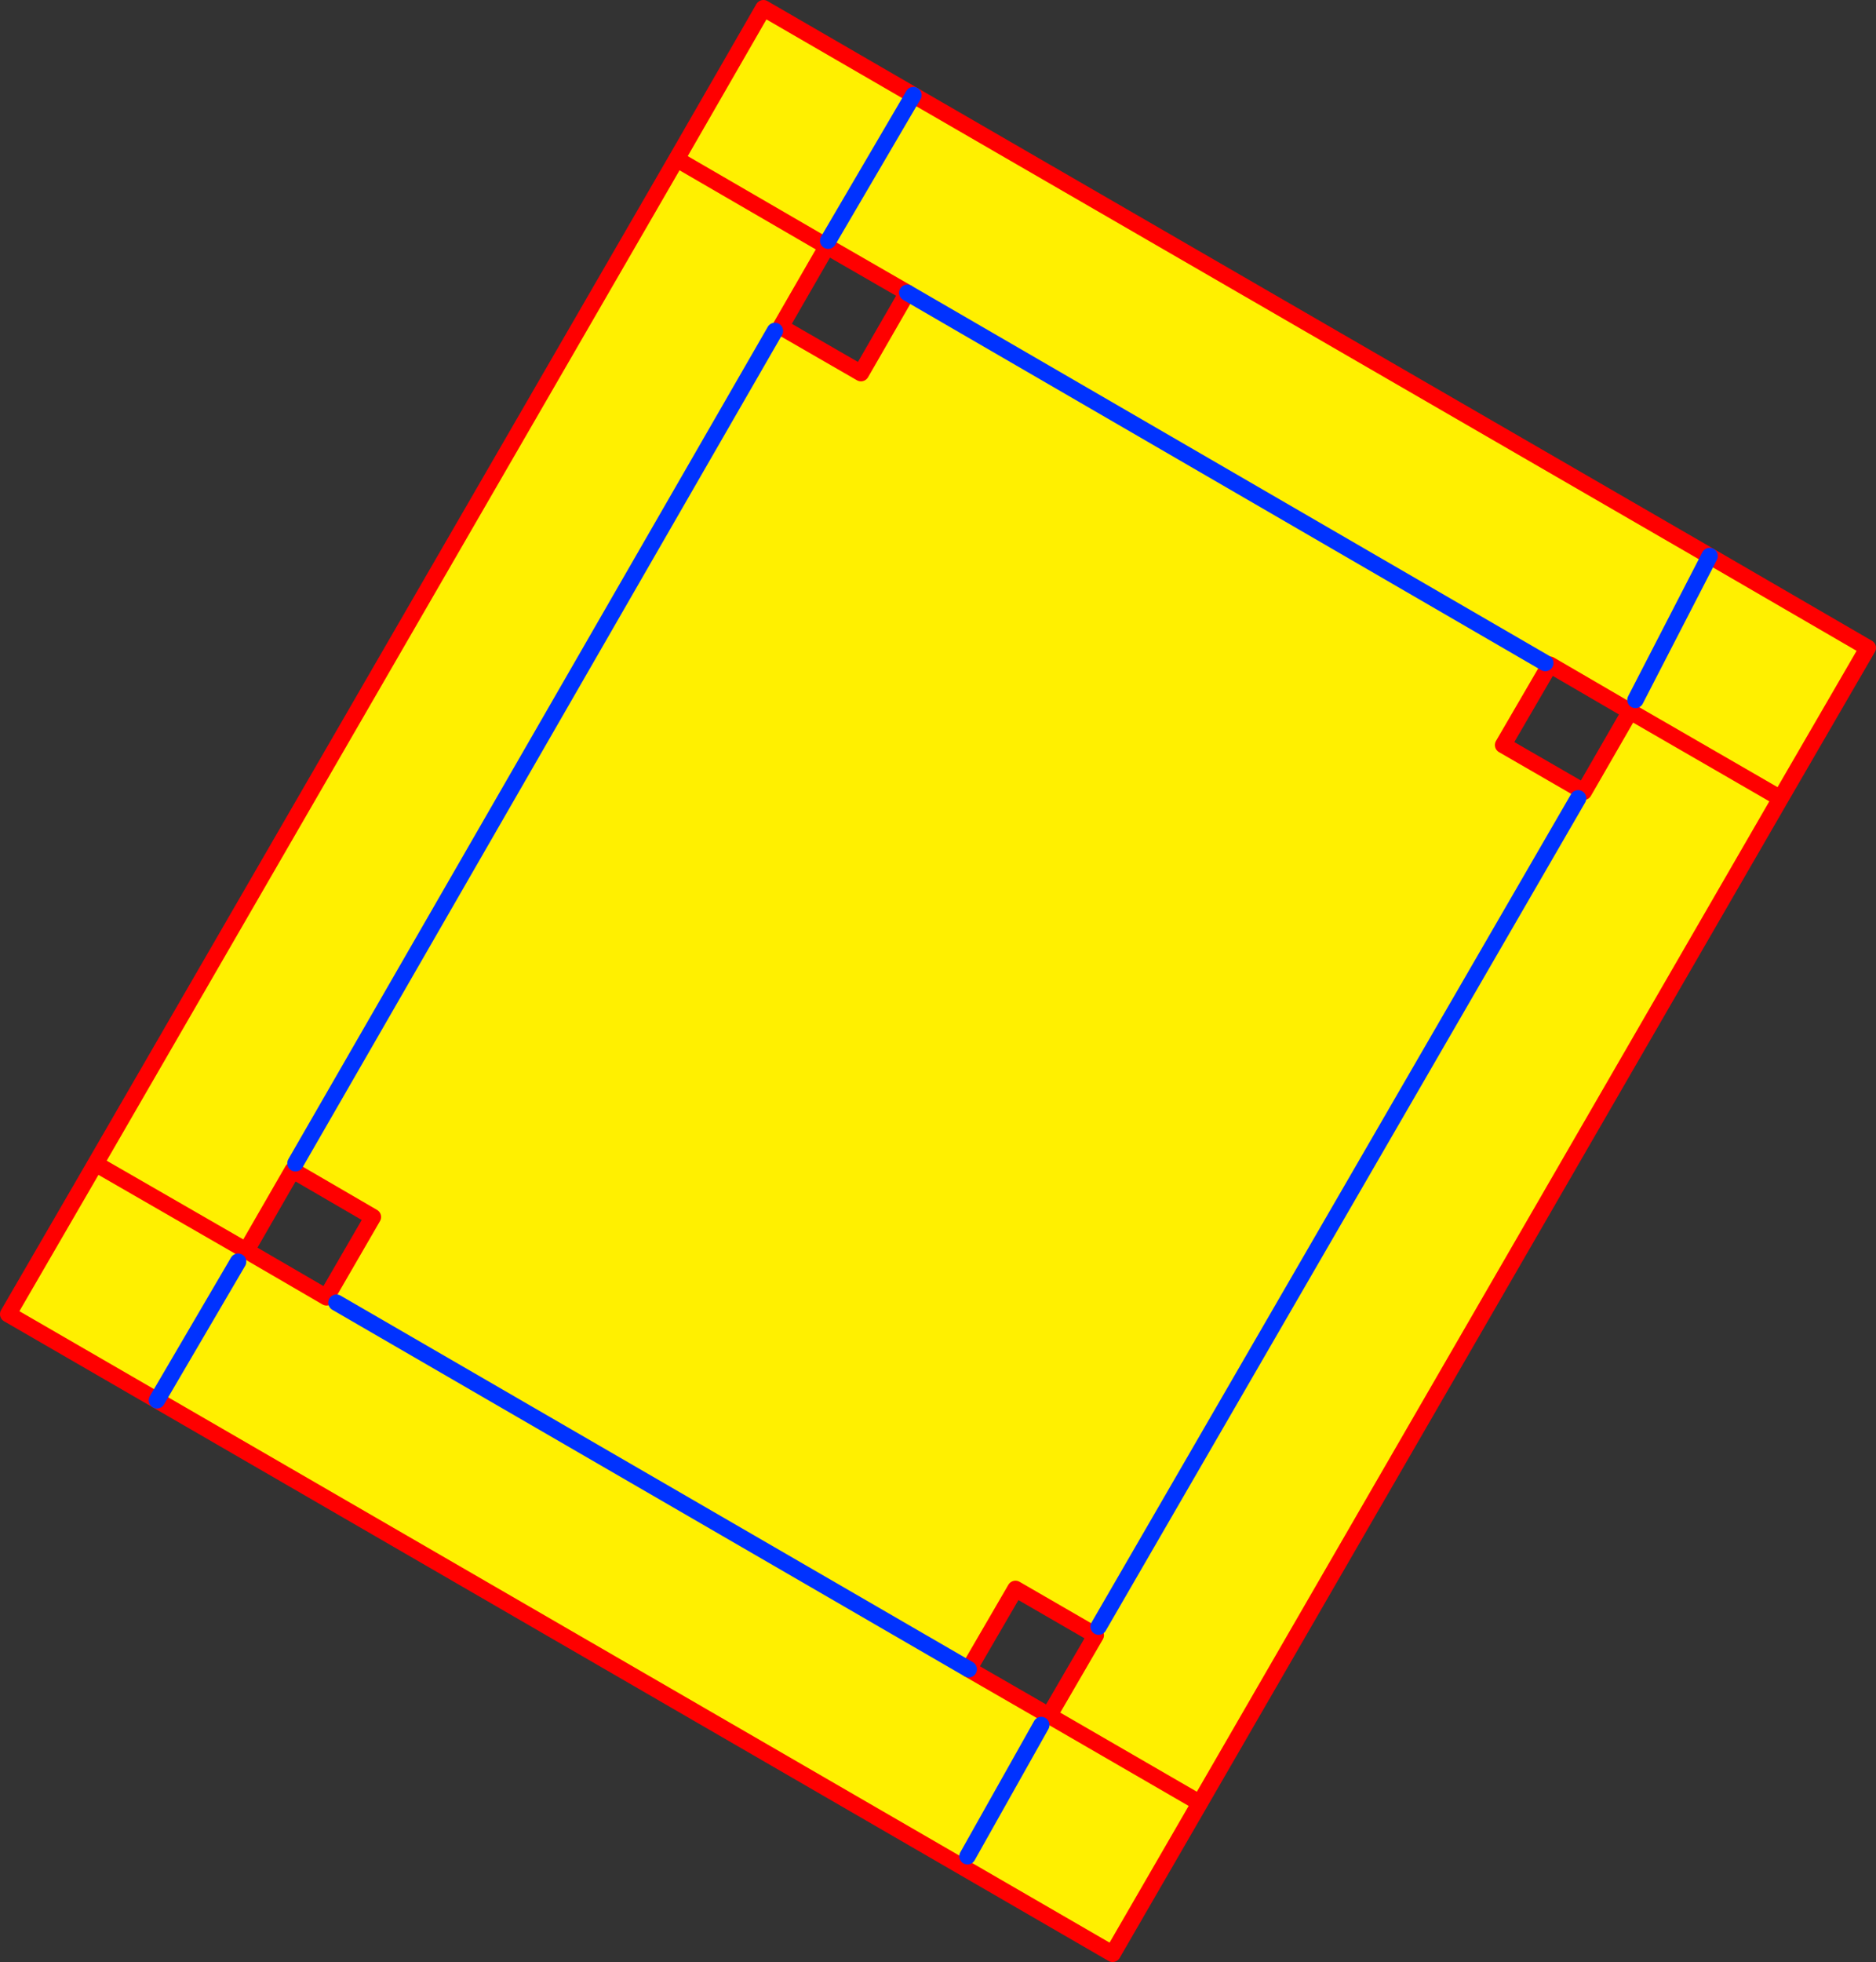 <?xml version="1.0" encoding="UTF-8" standalone="no"?>
<svg xmlns:xlink="http://www.w3.org/1999/xlink" height="239.25px" width="228.9px" xmlns="http://www.w3.org/2000/svg">
  <rect width="100%" height="100%" fill="#333333" stroke="none"/>
  <g transform="matrix(1.0, 0.0, 0.0, 1.0, -233.9, -158.65)">
    <path d="M345.35 170.25 L334.95 188.0 345.35 170.25 442.5 226.45 433.45 244.0 442.5 226.45 461.8 237.65 451.15 256.0 432.8 245.4 451.15 256.0 380.3 378.5 361.9 367.85 367.6 358.05 367.95 357.0 367.4 357.95 357.8 352.4 352.1 362.2 361.9 367.85 380.3 378.5 369.65 396.9 253.05 329.4 234.9 318.9 245.55 300.55 263.95 311.15 245.55 300.55 316.45 178.05 327.05 159.65 345.35 170.25 M334.8 188.7 L316.45 178.05 334.8 188.7 329.15 198.5 338.95 204.15 344.6 194.35 334.8 188.7 M422.45 239.5 L344.6 194.35 422.45 239.5 422.95 239.8 417.3 249.5 427.0 255.1 426.45 256.0 427.15 255.2 432.8 245.4 433.45 244.0 432.7 245.35 423.0 239.7 422.45 239.5 M351.95 385.0 L360.95 369.0 351.95 385.0 M426.45 256.0 L367.95 357.0 426.45 256.0 M263.95 311.15 L273.75 316.85 273.75 316.8 279.4 307.05 269.6 301.35 263.95 311.15 M262.95 312.5 L253.05 329.4 262.95 312.5 M352.1 362.2 L274.95 317.5 352.1 362.2 M328.45 199.0 L269.95 300.5 328.45 199.0" fill="#fff000" fill-rule="evenodd" stroke="none"/>
    <path d="M345.35 170.25 L327.05 159.65 316.45 178.05 334.8 188.7 344.6 194.35 338.95 204.15 329.15 198.5 334.8 188.7 M423.0 239.7 L432.7 245.35 432.8 245.4 451.15 256.0 461.8 237.65 442.5 226.45 345.35 170.25 M423.0 239.7 L422.95 239.8 417.3 249.5 427.0 255.1 427.15 255.2 432.8 245.4 M367.4 357.95 L357.8 352.4 352.1 362.2 361.9 367.85 367.6 358.05 367.4 357.95 M380.3 378.5 L361.9 367.85 M380.3 378.5 L451.15 256.0 M263.95 311.15 L269.6 301.35 279.4 307.05 273.75 316.8 273.75 316.85 263.95 311.15 245.55 300.55 234.9 318.9 253.05 329.4 369.65 396.9 380.3 378.5 M316.45 178.05 L245.55 300.55" fill="none" stroke="#ff0000" stroke-linecap="round" stroke-linejoin="round" stroke-width="2.0"/>
    <path d="M334.95 188.0 L345.35 170.25 M344.6 194.35 L422.45 239.5 M433.45 244.0 L442.5 226.45 M367.95 357.0 L426.45 256.0 M360.95 369.0 L351.95 385.0 M253.05 329.4 L262.95 312.5 M274.95 317.5 L352.1 362.2 M269.95 300.5 L328.45 199.0" fill="none" stroke="#0032ff" stroke-linecap="round" stroke-linejoin="round" stroke-width="2.0"/>
  </g>
</svg>
